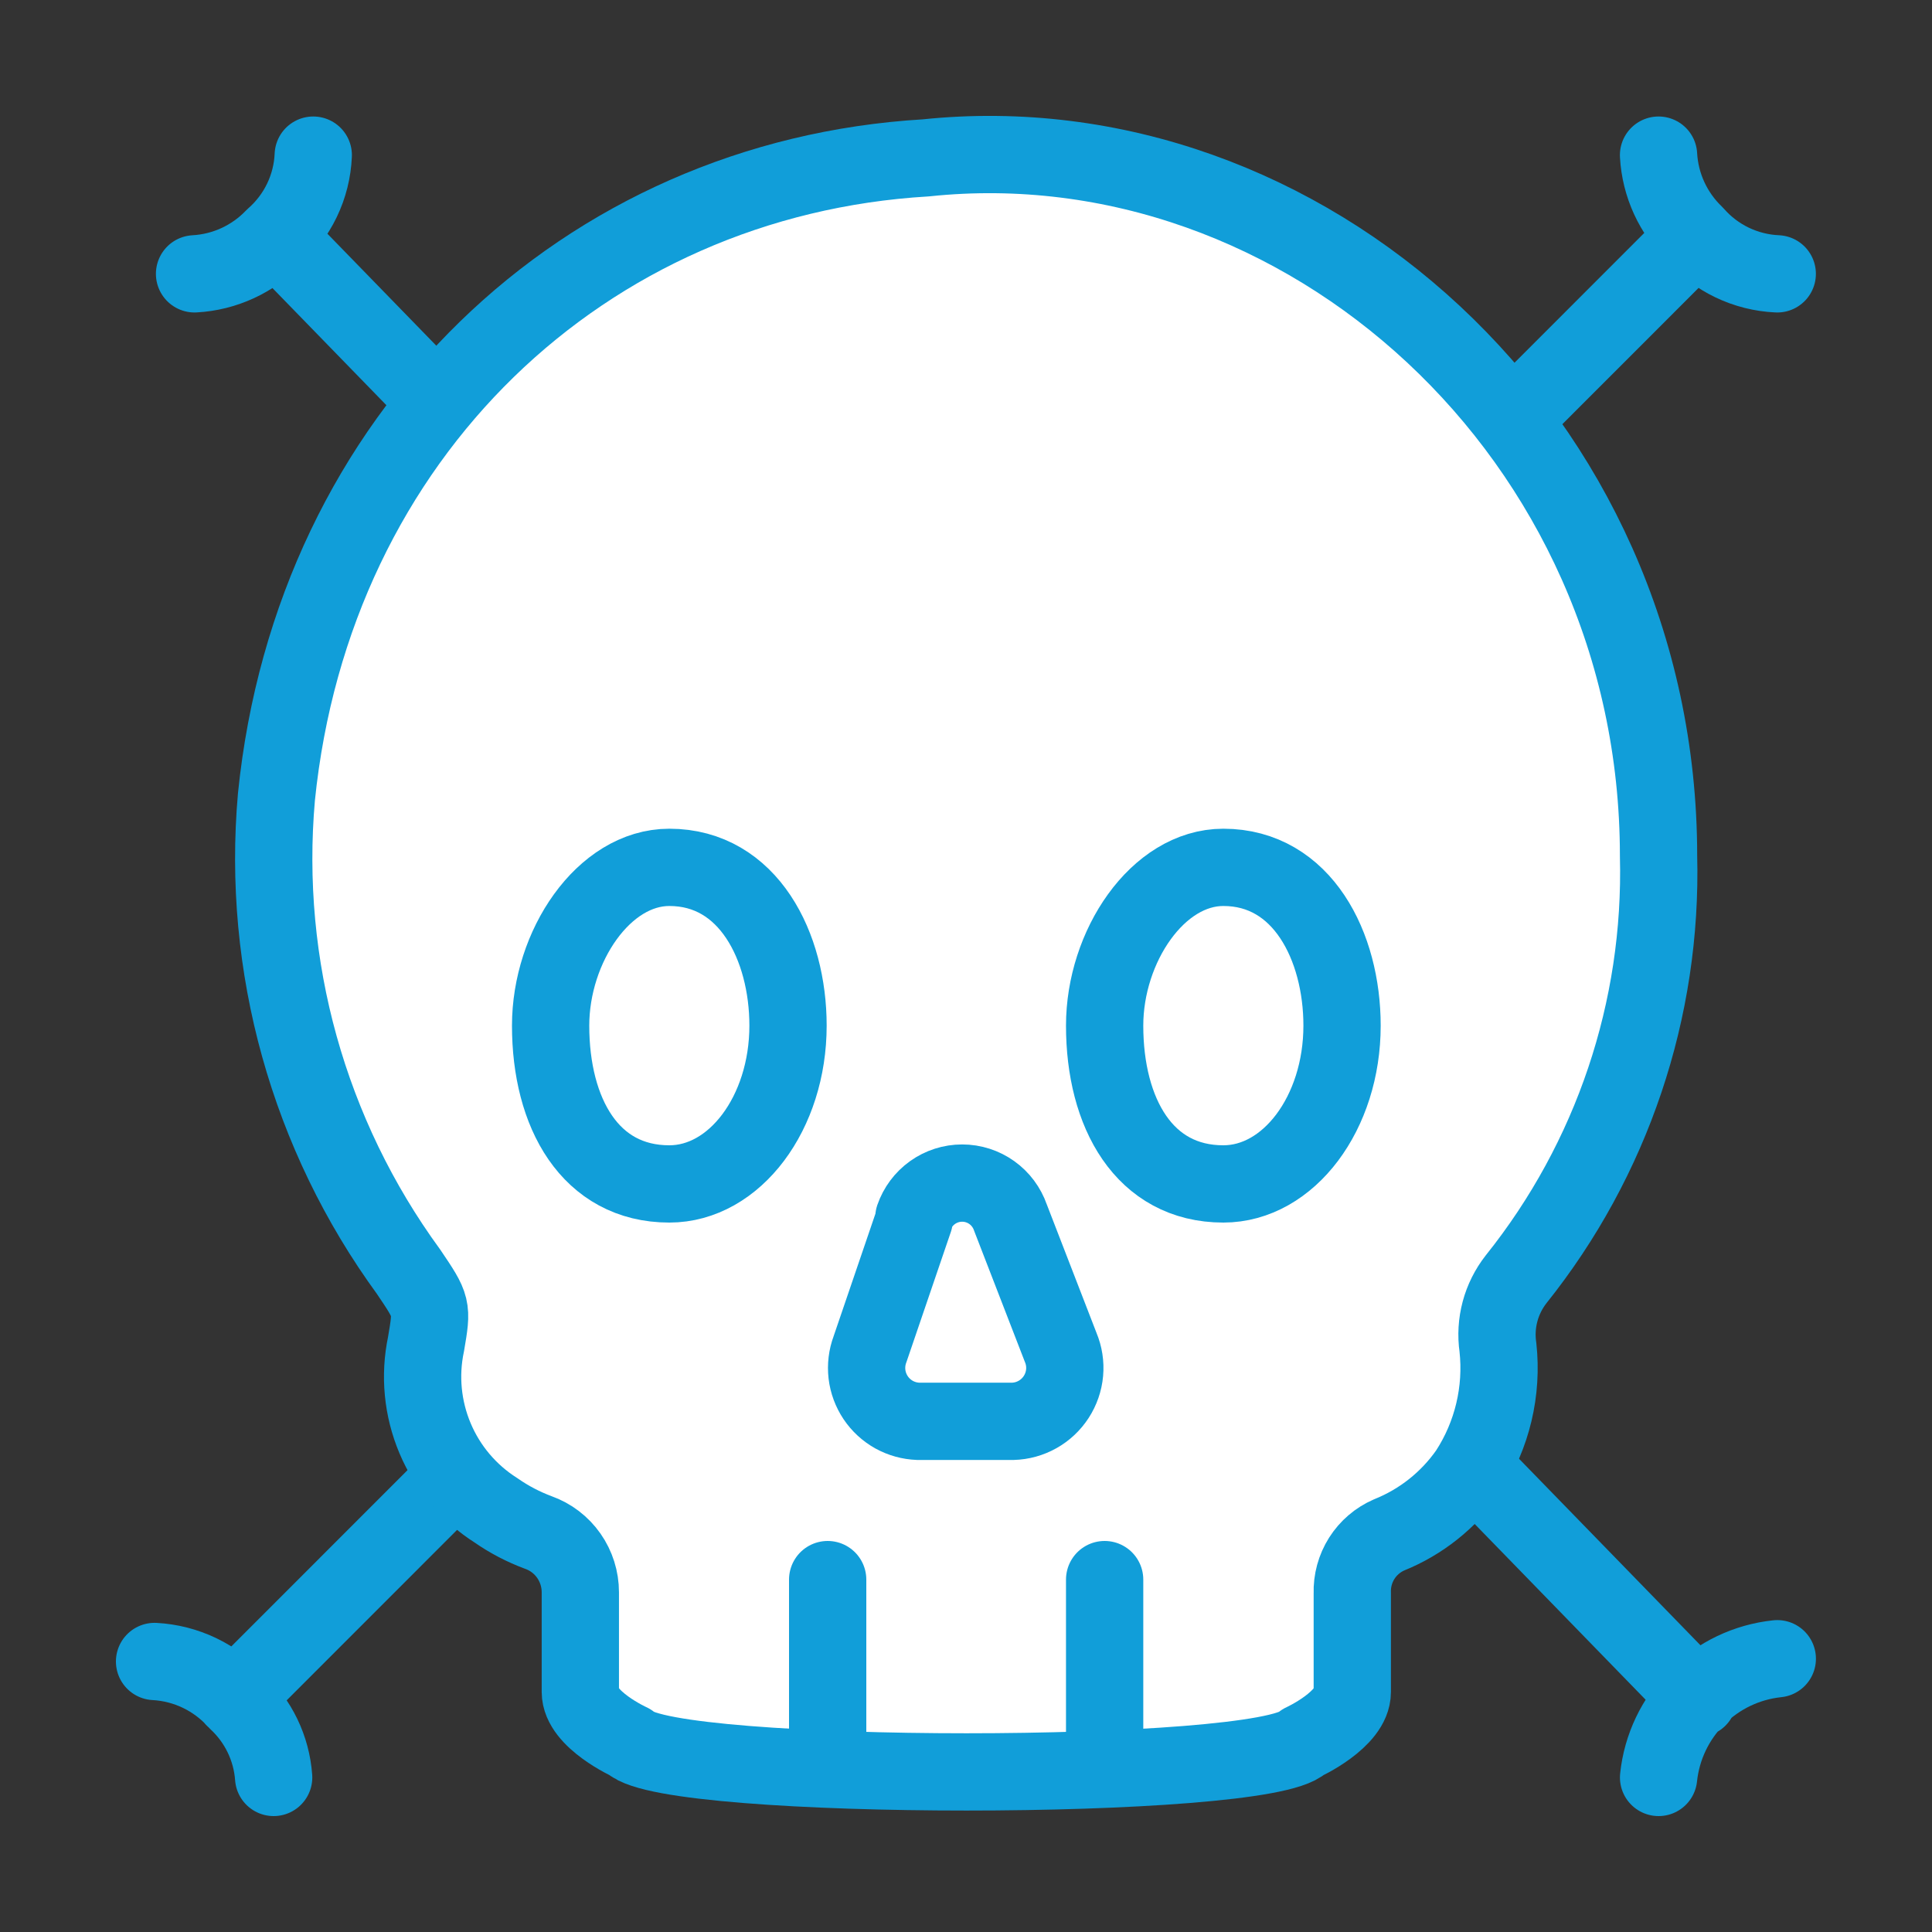 <?xml version="1.0" encoding="UTF-8"?> <svg xmlns="http://www.w3.org/2000/svg" width="50" height="50" viewBox="0 0 50 50" fill="none"><rect x="0" y="0" width="50" height="50" fill="#333333" stroke="none"/><path d="M7.13 6.102L43.948 43.952M5.035 7.087C5.813 7.044 6.545 6.707 7.083 6.145C7.389 5.877 7.638 5.551 7.814 5.185C7.99 4.819 8.09 4.421 8.107 4.015M45.996 42.928C45.21 43.01 44.475 43.36 43.916 43.92C43.357 44.479 43.007 45.213 42.924 46" stroke="#119ED9" stroke-width="2" stroke-linecap="round" stroke-linejoin="round"></path><path d="M43.897 6.099L6.058 43.952M42.923 4.015C42.966 4.792 43.303 5.524 43.865 6.063C44.133 6.369 44.459 6.617 44.825 6.793C45.191 6.969 45.59 7.069 45.995 7.087M7.082 46C7.027 45.244 6.686 44.538 6.13 44.023C5.86 43.721 5.533 43.474 5.167 43.298C4.802 43.123 4.405 43.021 4 42.999" stroke="#119ED9" stroke-width="2" stroke-linecap="round" stroke-linejoin="round"></path><path d="M42.923 22.15C42.923 11.255 33.707 3.062 23.958 4.086C15.131 4.609 8.106 11.255 7.154 20.625C6.768 25 7.984 29.366 10.574 32.913C11.189 33.824 11.189 33.824 11.025 34.787C10.853 35.603 10.935 36.452 11.259 37.221C11.582 37.989 12.133 38.641 12.837 39.088C13.177 39.325 13.545 39.517 13.933 39.661C14.252 39.775 14.527 39.985 14.721 40.262C14.915 40.539 15.019 40.869 15.019 41.208V43.788C15.019 44.505 16.309 45.089 16.309 45.089C17.333 46.113 32.693 46.113 33.717 45.089C33.717 45.089 34.997 44.505 34.997 43.788V41.228C34.987 40.911 35.073 40.597 35.242 40.329C35.412 40.061 35.659 39.849 35.95 39.723C36.776 39.391 37.488 38.825 37.998 38.094C38.619 37.14 38.89 36 38.766 34.869C38.721 34.559 38.74 34.243 38.821 33.94C38.902 33.637 39.044 33.354 39.237 33.107C41.72 30.004 43.026 26.123 42.923 22.15V22.15Z" fill="white" stroke="#119ED9" stroke-width="2" stroke-linecap="round" stroke-linejoin="round"></path><path d="M28.588 44.976V40.88" stroke="#119ED9" stroke-width="2" stroke-linecap="round" stroke-linejoin="round"></path><path d="M21.42 44.976V40.88" stroke="#119ED9" stroke-width="2" stroke-linecap="round" stroke-linejoin="round"></path><path d="M23.661 31.561L22.515 34.92C22.438 35.125 22.412 35.346 22.437 35.564C22.463 35.781 22.54 35.99 22.662 36.172C22.784 36.354 22.947 36.504 23.139 36.611C23.331 36.717 23.545 36.776 23.764 36.784H26.211C26.436 36.778 26.655 36.717 26.851 36.607C27.047 36.497 27.213 36.341 27.335 36.153C27.457 35.964 27.532 35.749 27.552 35.525C27.572 35.301 27.537 35.076 27.45 34.869L26.15 31.51C26.06 31.25 25.892 31.024 25.668 30.864C25.444 30.704 25.176 30.618 24.901 30.618C24.625 30.618 24.357 30.704 24.133 30.864C23.909 31.024 23.741 31.25 23.651 31.51" stroke="#119ED9" stroke-width="2" stroke-linecap="round" stroke-linejoin="round"></path><path d="M20.394 26.543C20.394 28.806 19.012 30.64 17.322 30.64C15.274 30.64 14.25 28.806 14.25 26.543C14.25 24.495 15.622 22.447 17.322 22.447C19.37 22.447 20.394 24.495 20.394 26.543Z" stroke="#119ED9" stroke-width="2" stroke-linecap="round" stroke-linejoin="round"></path><path d="M34.732 26.543C34.732 28.806 33.35 30.64 31.66 30.64C29.612 30.64 28.588 28.806 28.588 26.543C28.588 24.495 29.96 22.447 31.66 22.447C33.708 22.447 34.732 24.495 34.732 26.543Z" stroke="#119ED9" stroke-width="2" stroke-linecap="round" stroke-linejoin="round"></path></svg> 